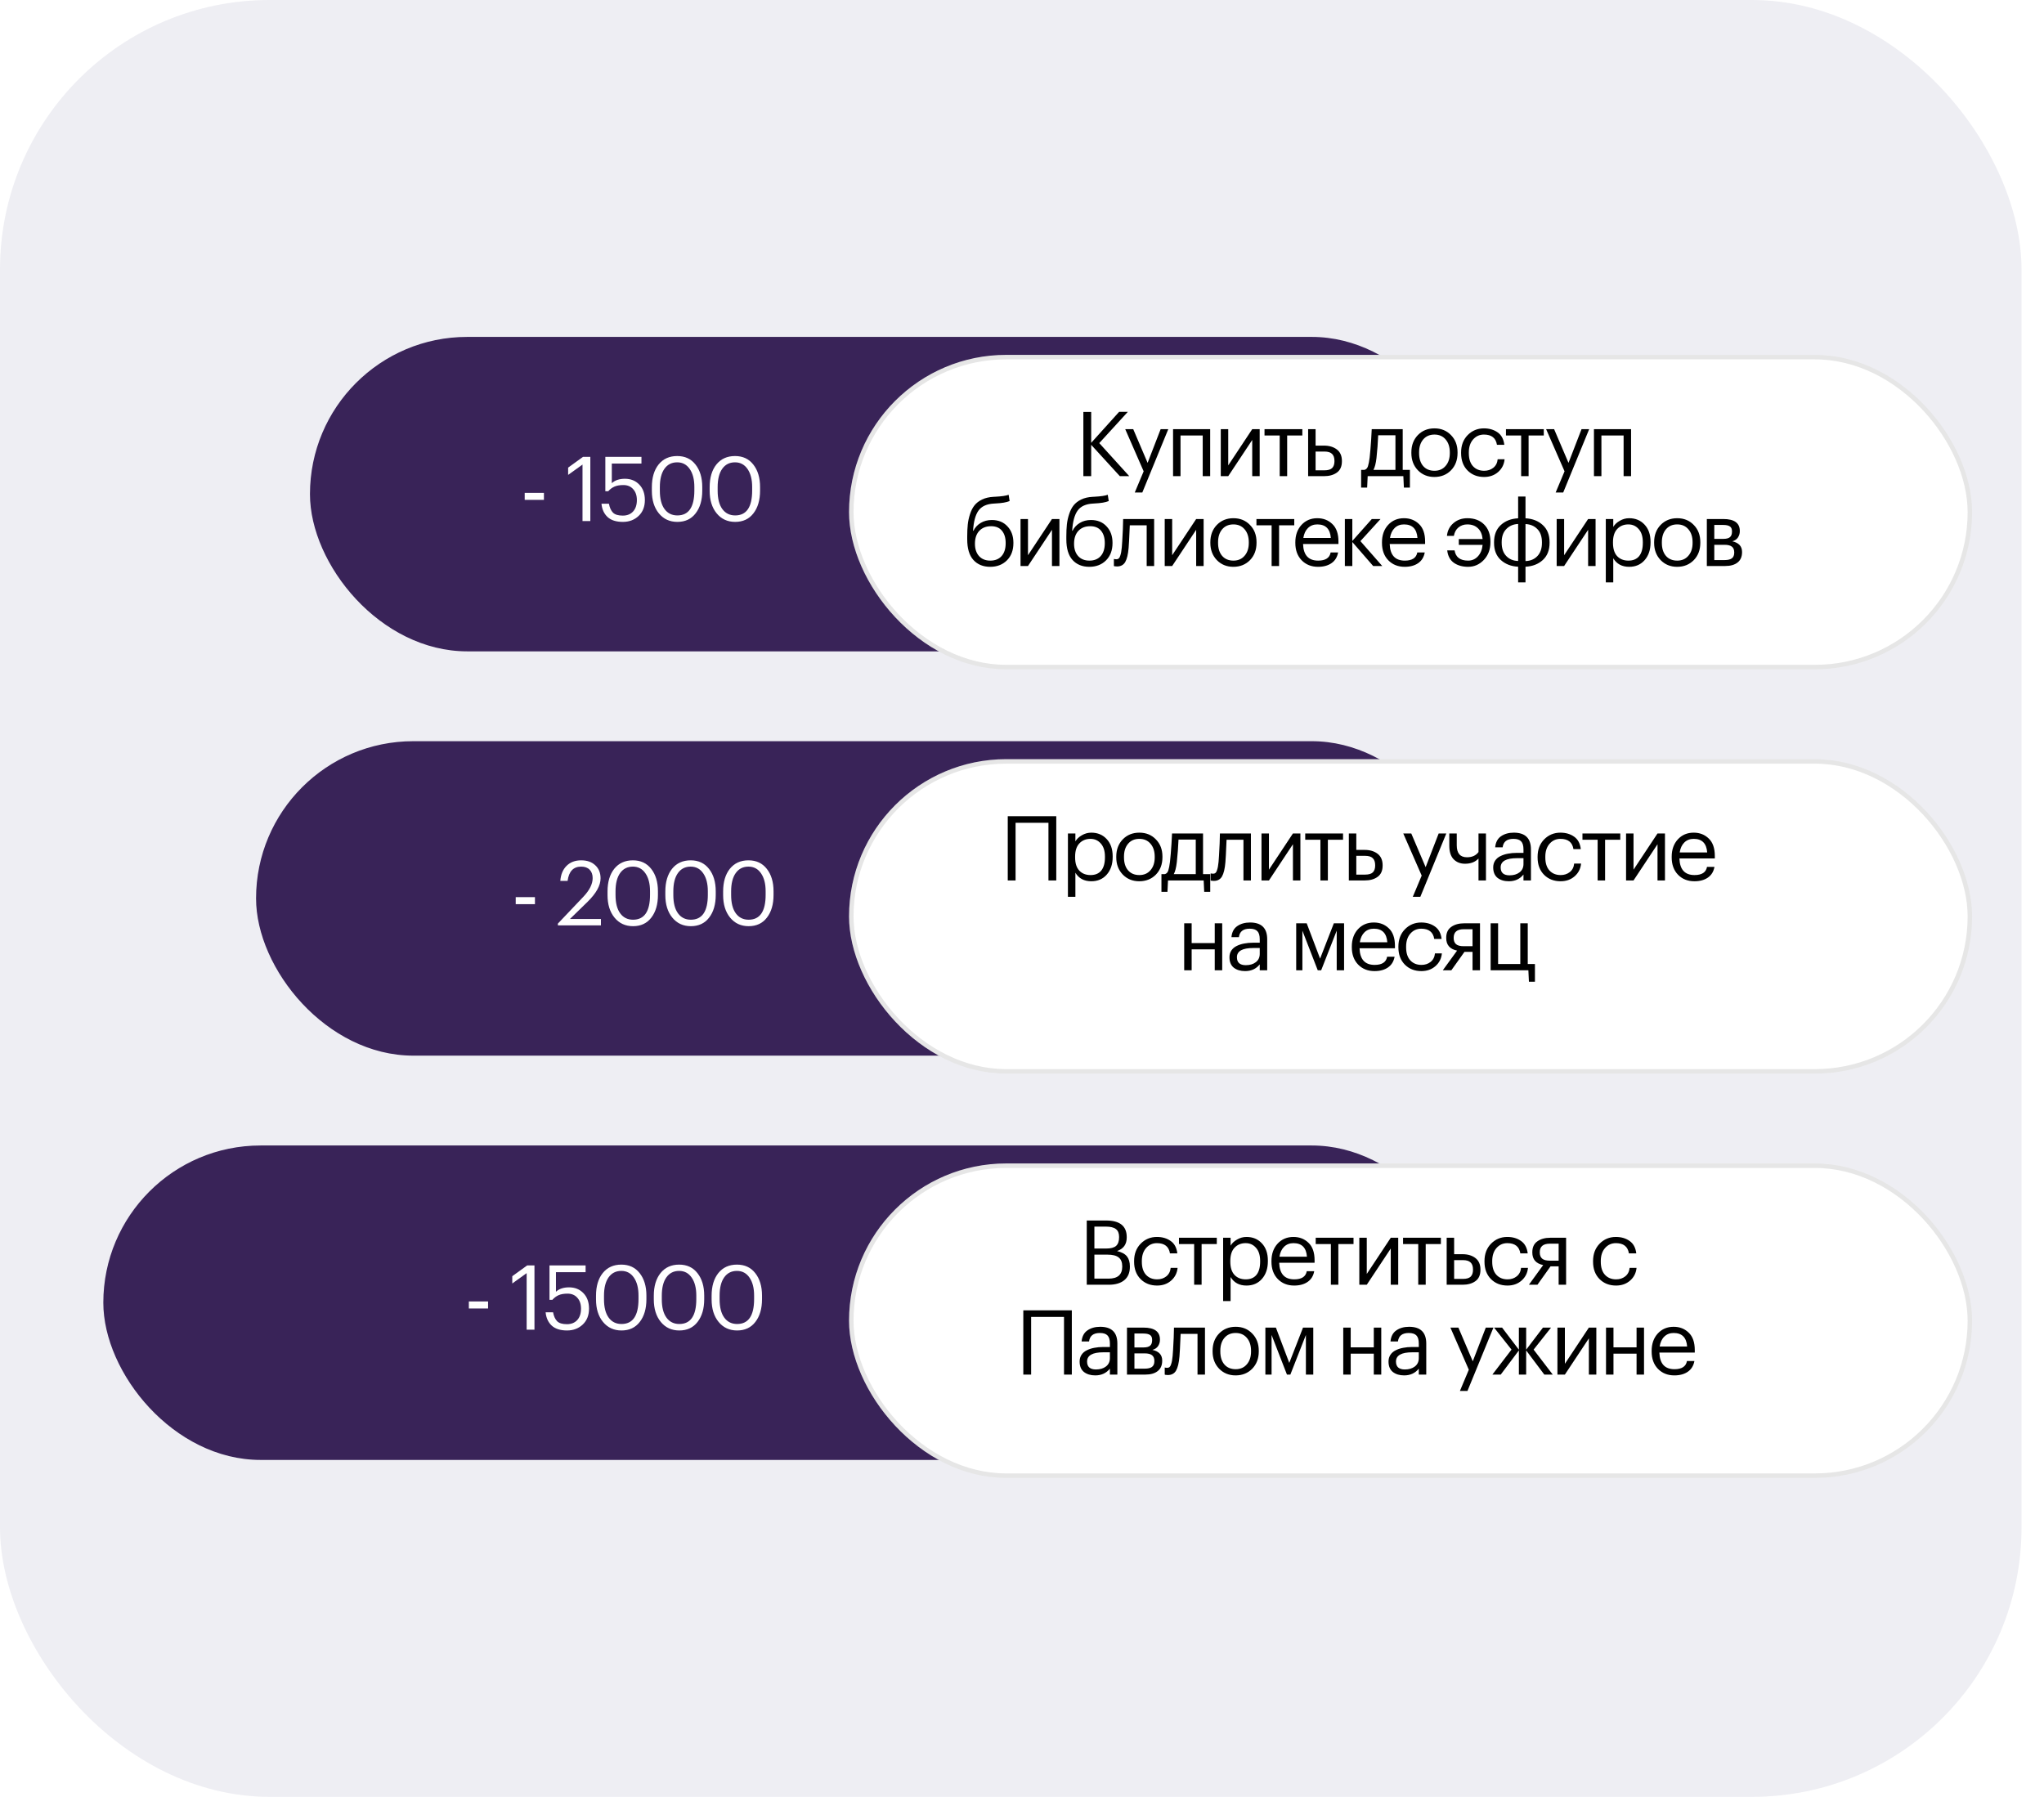 <?xml version="1.0" encoding="UTF-8"?> <svg xmlns="http://www.w3.org/2000/svg" width="455" height="400" viewBox="0 0 455 400" fill="none"> <rect width="450" height="400" rx="60" fill="#EEEEF3"></rect> <rect x="327" y="145" width="258" height="70" rx="35" transform="rotate(-180 327 145)" fill="#392358"></rect> <g filter="url(#filter0_d_295_596)"> <rect x="427" y="145" width="250" height="70" rx="35" transform="rotate(-180 427 145)" fill="white"></rect> <rect x="426.5" y="144.5" width="249" height="69" rx="34.5" transform="rotate(-180 426.5 144.5)" stroke="black" stroke-opacity="0.1"></rect> </g> <path d="M116.8 109.72H121.08V111.28H116.8V109.72ZM129.668 103.42L126.468 105.72V104.1L129.788 101.7H131.408V116H129.668V103.42ZM138.65 116.18C137.17 116.18 136.037 115.82 135.25 115.1C134.463 114.367 134.01 113.38 133.89 112.14H135.55C135.71 113.007 136.01 113.667 136.45 114.12C136.89 114.56 137.617 114.78 138.63 114.78C139.603 114.78 140.37 114.473 140.93 113.86C141.49 113.247 141.77 112.4 141.77 111.32C141.77 110.307 141.497 109.5 140.95 108.9C140.417 108.287 139.69 107.98 138.77 107.98C137.97 107.98 137.31 108.093 136.79 108.32C136.27 108.547 135.803 108.893 135.39 109.36H134.75V101.7H142.79V103.2H136.19V107.56C136.897 106.907 137.87 106.58 139.11 106.58C140.417 106.58 141.483 107.013 142.31 107.88C143.137 108.733 143.55 109.88 143.55 111.32C143.55 112.8 143.083 113.98 142.15 114.86C141.217 115.74 140.05 116.18 138.65 116.18ZM150.785 114.74C153.305 114.74 154.565 112.893 154.565 109.2V108.4C154.565 106.733 154.225 105.407 153.545 104.42C152.865 103.42 151.932 102.92 150.745 102.92C149.532 102.92 148.585 103.4 147.905 104.36C147.225 105.32 146.885 106.68 146.885 108.44V109.24C146.885 111.013 147.232 112.373 147.925 113.32C148.618 114.267 149.572 114.74 150.785 114.74ZM150.785 116.18C149.078 116.18 147.705 115.547 146.665 114.28C145.625 113.013 145.105 111.34 145.105 109.26V108.46C145.105 106.34 145.605 104.653 146.605 103.4C147.618 102.147 148.998 101.52 150.745 101.52C152.478 101.52 153.838 102.153 154.825 103.42C155.825 104.687 156.325 106.353 156.325 108.42V109.22C156.325 111.327 155.832 113.013 154.845 114.28C153.872 115.547 152.518 116.18 150.785 116.18ZM163.652 114.74C166.172 114.74 167.432 112.893 167.432 109.2V108.4C167.432 106.733 167.092 105.407 166.412 104.42C165.732 103.42 164.799 102.92 163.612 102.92C162.399 102.92 161.452 103.4 160.772 104.36C160.092 105.32 159.752 106.68 159.752 108.44V109.24C159.752 111.013 160.099 112.373 160.792 113.32C161.486 114.267 162.439 114.74 163.652 114.74ZM163.652 116.18C161.946 116.18 160.572 115.547 159.532 114.28C158.492 113.013 157.972 111.34 157.972 109.26V108.46C157.972 106.34 158.472 104.653 159.472 103.4C160.486 102.147 161.866 101.52 163.612 101.52C165.346 101.52 166.706 102.153 167.692 103.42C168.692 104.687 169.192 106.353 169.192 108.42V109.22C169.192 111.327 168.699 113.013 167.712 114.28C166.739 115.547 165.386 116.18 163.652 116.18Z" fill="white"></path> <path d="M241.16 91.7H242.9V98.58L249.12 91.68H251.06L244.7 98.64L251.38 106H249.28L242.9 99.02V106H241.16V91.7ZM254.581 104.92L250.481 95.54H252.261L255.461 103.04L258.361 95.54H260.061L254.281 109.64H252.601L254.581 104.92ZM267.727 96.94H262.787V106H261.127V95.54H269.387V106H267.727V96.94ZM271.748 106V95.54H273.408V103.6L278.748 95.54H280.408V106H278.748V97.94L273.408 106H271.748ZM289.905 96.94H286.525V106H284.865V96.94H281.485V95.54H289.905V96.94ZM291.194 95.54H292.854V99.2H294.714C295.887 99.2 296.847 99.487 297.594 100.06C298.34 100.633 298.714 101.487 298.714 102.62V102.68C298.714 103.827 298.34 104.667 297.594 105.2C296.86 105.733 295.9 106 294.714 106H291.194V95.54ZM294.814 104.7C295.614 104.7 296.187 104.533 296.534 104.2C296.88 103.853 297.054 103.347 297.054 102.68V102.62C297.054 101.9 296.874 101.373 296.514 101.04C296.167 100.693 295.6 100.52 294.814 100.52H292.854V104.7H294.814ZM306.409 101.96C306.263 103.187 306.036 104.067 305.729 104.6H310.629V96.9H306.789C306.723 98.527 306.596 100.213 306.409 101.96ZM304.329 108.54H302.989V104.6H303.729C304.103 104.507 304.363 104.24 304.509 103.8C304.656 103.347 304.783 102.7 304.889 101.86C305.009 100.78 305.123 99.42 305.229 97.78C305.283 97.047 305.323 96.3 305.349 95.54H312.249V104.6H313.849V108.54H312.509L312.389 106H304.449L304.329 108.54ZM319.314 104.8C320.354 104.8 321.181 104.44 321.794 103.72C322.421 103 322.734 102.047 322.734 100.86V100.72C322.734 99.507 322.421 98.54 321.794 97.82C321.181 97.1 320.354 96.74 319.314 96.74C318.261 96.74 317.428 97.1 316.814 97.82C316.201 98.54 315.894 99.5 315.894 100.7V100.86C315.894 102.073 316.194 103.033 316.794 103.74C317.408 104.447 318.248 104.8 319.314 104.8ZM319.294 106.18C317.814 106.18 316.588 105.68 315.614 104.68C314.654 103.667 314.174 102.393 314.174 100.86V100.7C314.174 99.14 314.654 97.86 315.614 96.86C316.588 95.86 317.821 95.36 319.314 95.36C320.808 95.36 322.034 95.86 322.994 96.86C323.968 97.847 324.454 99.12 324.454 100.68V100.84C324.454 102.413 323.968 103.7 322.994 104.7C322.021 105.687 320.788 106.18 319.294 106.18ZM330.365 106.18C328.871 106.18 327.645 105.7 326.685 104.74C325.725 103.767 325.245 102.48 325.245 100.88V100.72C325.245 99.147 325.731 97.86 326.705 96.86C327.691 95.86 328.898 95.36 330.325 95.36C331.525 95.36 332.545 95.66 333.385 96.26C334.225 96.847 334.718 97.767 334.865 99.02H333.225C332.985 97.5 332.018 96.74 330.325 96.74C329.351 96.74 328.545 97.107 327.905 97.84C327.278 98.56 326.965 99.52 326.965 100.72V100.88C326.965 102.133 327.271 103.1 327.885 103.78C328.511 104.46 329.345 104.8 330.385 104.8C331.171 104.8 331.845 104.58 332.405 104.14C332.978 103.687 333.305 103.053 333.385 102.24H334.925C334.818 103.387 334.338 104.333 333.485 105.08C332.645 105.813 331.605 106.18 330.365 106.18ZM343.651 96.94H340.271V106H338.611V96.94H335.231V95.54H343.651V96.94ZM348.273 104.92L344.173 95.54H345.953L349.153 103.04L352.053 95.54H353.753L347.973 109.64H346.293L348.273 104.92ZM361.419 96.94H356.479V106H354.819V95.54H363.079V106H361.419V96.94ZM220.426 126.18C218.853 126.18 217.606 125.673 216.686 124.66C215.766 123.647 215.306 122.107 215.306 120.04V119.4C215.306 118.413 215.346 117.54 215.426 116.78C215.506 116.007 215.673 115.233 215.926 114.46C216.179 113.673 216.513 113.02 216.926 112.5C217.339 111.98 217.899 111.547 218.606 111.2C219.326 110.853 220.173 110.653 221.146 110.6L221.546 110.58C223.013 110.5 224.006 110.353 224.526 110.14L224.746 111.54C224.066 111.833 223.006 112.013 221.566 112.08L221.266 112.1C219.653 112.18 218.499 112.707 217.806 113.68C217.126 114.64 216.726 116.133 216.606 118.16H216.686C217.046 117.427 217.579 116.847 218.286 116.42C219.006 115.98 219.839 115.76 220.786 115.76C222.239 115.76 223.399 116.233 224.266 117.18C225.146 118.113 225.586 119.327 225.586 120.82V120.9C225.586 122.513 225.099 123.8 224.126 124.76C223.166 125.707 221.933 126.18 220.426 126.18ZM217.926 123.78C218.539 124.46 219.379 124.8 220.446 124.8C221.513 124.8 222.346 124.467 222.946 123.8C223.559 123.12 223.866 122.16 223.866 120.92V120.88C223.866 119.72 223.586 118.807 223.026 118.14C222.479 117.473 221.679 117.14 220.626 117.14C219.519 117.14 218.639 117.487 217.986 118.18C217.346 118.873 217.026 119.82 217.026 121.02V121.06C217.026 122.193 217.326 123.1 217.926 123.78ZM227.172 126V115.54H228.832V123.6L234.172 115.54H235.832V126H234.172V117.94L228.832 126H227.172ZM242.489 126.18C240.915 126.18 239.669 125.673 238.749 124.66C237.829 123.647 237.369 122.107 237.369 120.04V119.4C237.369 118.413 237.409 117.54 237.489 116.78C237.569 116.007 237.735 115.233 237.989 114.46C238.242 113.673 238.575 113.02 238.989 112.5C239.402 111.98 239.962 111.547 240.669 111.2C241.389 110.853 242.235 110.653 243.209 110.6L243.609 110.58C245.075 110.5 246.069 110.353 246.589 110.14L246.809 111.54C246.129 111.833 245.069 112.013 243.629 112.08L243.329 112.1C241.715 112.18 240.562 112.707 239.869 113.68C239.189 114.64 238.789 116.133 238.669 118.16H238.749C239.109 117.427 239.642 116.847 240.349 116.42C241.069 115.98 241.902 115.76 242.849 115.76C244.302 115.76 245.462 116.233 246.329 117.18C247.209 118.113 247.649 119.327 247.649 120.82V120.9C247.649 122.513 247.162 123.8 246.189 124.76C245.229 125.707 243.995 126.18 242.489 126.18ZM239.989 123.78C240.602 124.46 241.442 124.8 242.509 124.8C243.575 124.8 244.409 124.467 245.009 123.8C245.622 123.12 245.929 122.16 245.929 120.92V120.88C245.929 119.72 245.649 118.807 245.089 118.14C244.542 117.473 243.742 117.14 242.689 117.14C241.582 117.14 240.702 117.487 240.049 118.18C239.409 118.873 239.089 119.82 239.089 121.02V121.06C239.089 122.193 239.389 123.1 239.989 123.78ZM251.235 121.96C251.115 123.4 250.861 124.453 250.475 125.12C250.088 125.773 249.481 126.1 248.655 126.1C248.481 126.1 248.301 126.087 248.115 126.06L247.955 126V124.42L248.095 124.46C248.228 124.487 248.368 124.5 248.515 124.5C248.728 124.5 248.901 124.44 249.035 124.32C249.181 124.187 249.295 123.98 249.375 123.7C249.468 123.42 249.535 123.16 249.575 122.92C249.615 122.667 249.661 122.313 249.715 121.86C249.768 121.38 249.848 120.02 249.955 117.78L250.015 115.54H256.915V126H255.255V116.94H251.495C251.375 119.82 251.288 121.493 251.235 121.96ZM259.27 126V115.54H260.93V123.6L266.27 115.54H267.93V126H266.27V117.94L260.93 126H259.27ZM274.566 124.8C275.606 124.8 276.433 124.44 277.046 123.72C277.673 123 277.986 122.047 277.986 120.86V120.72C277.986 119.507 277.673 118.54 277.046 117.82C276.433 117.1 275.606 116.74 274.566 116.74C273.513 116.74 272.68 117.1 272.066 117.82C271.453 118.54 271.146 119.5 271.146 120.7V120.86C271.146 122.073 271.446 123.033 272.046 123.74C272.66 124.447 273.5 124.8 274.566 124.8ZM274.546 126.18C273.066 126.18 271.84 125.68 270.866 124.68C269.906 123.667 269.426 122.393 269.426 120.86V120.7C269.426 119.14 269.906 117.86 270.866 116.86C271.84 115.86 273.073 115.36 274.566 115.36C276.06 115.36 277.286 115.86 278.246 116.86C279.22 117.847 279.706 119.12 279.706 120.68V120.84C279.706 122.413 279.22 123.7 278.246 124.7C277.273 125.687 276.04 126.18 274.546 126.18ZM288.106 116.94H284.726V126H283.066V116.94H279.686V115.54H288.106V116.94ZM293.404 126.18C291.911 126.18 290.691 125.693 289.744 124.72C288.811 123.747 288.344 122.467 288.344 120.88V120.72C288.344 119.147 288.798 117.86 289.704 116.86C290.624 115.86 291.804 115.36 293.244 115.36C294.578 115.36 295.691 115.793 296.584 116.66C297.491 117.513 297.944 118.813 297.944 120.56V121.1H290.064C290.144 123.567 291.264 124.8 293.424 124.8C295.064 124.8 295.991 124.193 296.204 122.98H297.864C297.678 124.02 297.191 124.813 296.404 125.36C295.618 125.907 294.618 126.18 293.404 126.18ZM296.244 119.76C296.098 117.747 295.098 116.74 293.244 116.74C292.404 116.74 291.711 117.007 291.164 117.54C290.618 118.073 290.271 118.813 290.124 119.76H296.244ZM301.031 120.66V126H299.371V115.54H301.031V120.42L305.371 115.54H307.311L302.831 120.46L307.691 126H305.671L301.031 120.66ZM312.693 126.18C311.2 126.18 309.98 125.693 309.033 124.72C308.1 123.747 307.633 122.467 307.633 120.88V120.72C307.633 119.147 308.087 117.86 308.993 116.86C309.913 115.86 311.093 115.36 312.533 115.36C313.867 115.36 314.98 115.793 315.873 116.66C316.78 117.513 317.233 118.813 317.233 120.56V121.1H309.353C309.433 123.567 310.553 124.8 312.713 124.8C314.353 124.8 315.28 124.193 315.493 122.98H317.153C316.967 124.02 316.48 124.813 315.693 125.36C314.907 125.907 313.907 126.18 312.693 126.18ZM315.533 119.76C315.387 117.747 314.387 116.74 312.533 116.74C311.693 116.74 311 117.007 310.453 117.54C309.907 118.073 309.56 118.813 309.413 119.76H315.533ZM326.813 126.18C325.56 126.18 324.507 125.887 323.653 125.3C322.8 124.7 322.3 123.773 322.153 122.52H323.793C324.033 124.04 325.04 124.8 326.813 124.8C327.667 124.8 328.387 124.487 328.973 123.86C329.573 123.22 329.927 122.367 330.033 121.3H324.733V120H330.033C329.927 118.933 329.573 118.127 328.973 117.58C328.387 117.02 327.607 116.74 326.633 116.74C325.86 116.74 325.2 116.967 324.653 117.42C324.12 117.86 323.78 118.487 323.633 119.3H322.093C322.2 118.153 322.673 117.213 323.513 116.48C324.367 115.733 325.413 115.36 326.653 115.36C328.2 115.36 329.44 115.827 330.373 116.76C331.307 117.693 331.773 118.96 331.773 120.56V120.72C331.773 122.293 331.287 123.6 330.313 124.64C329.34 125.667 328.173 126.18 326.813 126.18ZM339.58 115.38C341.14 115.46 342.42 115.96 343.42 116.88C344.433 117.8 344.94 119.067 344.94 120.68V120.84C344.94 122.467 344.44 123.74 343.44 124.66C342.44 125.58 341.153 126.08 339.58 126.16V129.64H337.94V126.16C336.38 126.08 335.093 125.58 334.08 124.66C333.08 123.74 332.58 122.473 332.58 120.86V120.7C332.58 119.073 333.08 117.8 334.08 116.88C335.08 115.96 336.366 115.46 337.94 115.38V110.54H339.58V115.38ZM337.94 116.64C336.86 116.693 335.98 117.073 335.3 117.78C334.62 118.473 334.28 119.44 334.28 120.68V120.82C334.28 122.087 334.62 123.073 335.3 123.78C335.98 124.487 336.86 124.853 337.94 124.88V116.64ZM339.58 124.9C340.66 124.873 341.54 124.507 342.22 123.8C342.9 123.08 343.24 122.1 343.24 120.86V120.72C343.24 119.44 342.9 118.46 342.22 117.78C341.553 117.087 340.673 116.713 339.58 116.66V124.9ZM346.52 126V115.54H348.18V123.6L353.52 115.54H355.18V126H353.52V117.94L348.18 126H346.52ZM357.456 115.54H359.116V117.3C359.423 116.767 359.903 116.313 360.556 115.94C361.21 115.553 361.91 115.36 362.656 115.36C364.056 115.36 365.196 115.833 366.076 116.78C366.97 117.727 367.416 119.007 367.416 120.62V120.78C367.416 122.393 366.976 123.7 366.096 124.7C365.23 125.687 364.083 126.18 362.656 126.18C361.056 126.18 359.876 125.547 359.116 124.28V129.64H357.456V115.54ZM362.496 124.8C363.536 124.8 364.33 124.467 364.876 123.8C365.423 123.12 365.696 122.14 365.696 120.86V120.7C365.696 119.433 365.39 118.46 364.776 117.78C364.176 117.087 363.41 116.74 362.476 116.74C361.463 116.74 360.636 117.08 359.996 117.76C359.37 118.427 359.056 119.407 359.056 120.7V120.86C359.056 122.153 359.363 123.133 359.976 123.8C360.603 124.467 361.443 124.8 362.496 124.8ZM373.355 124.8C374.395 124.8 375.222 124.44 375.835 123.72C376.462 123 376.775 122.047 376.775 120.86V120.72C376.775 119.507 376.462 118.54 375.835 117.82C375.222 117.1 374.395 116.74 373.355 116.74C372.302 116.74 371.469 117.1 370.855 117.82C370.242 118.54 369.935 119.5 369.935 120.7V120.86C369.935 122.073 370.235 123.033 370.835 123.74C371.449 124.447 372.289 124.8 373.355 124.8ZM373.335 126.18C371.855 126.18 370.629 125.68 369.655 124.68C368.695 123.667 368.215 122.393 368.215 120.86V120.7C368.215 119.14 368.695 117.86 369.655 116.86C370.629 115.86 371.862 115.36 373.355 115.36C374.849 115.36 376.075 115.86 377.035 116.86C378.009 117.847 378.495 119.12 378.495 120.68V120.84C378.495 122.413 378.009 123.7 377.035 124.7C376.062 125.687 374.829 126.18 373.335 126.18ZM379.946 115.54H383.606C386.059 115.54 387.286 116.427 387.286 118.2V118.26C387.286 118.767 387.146 119.233 386.866 119.66C386.586 120.073 386.166 120.353 385.606 120.5C387.059 120.82 387.786 121.607 387.786 122.86V122.92C387.786 123.933 387.452 124.7 386.786 125.22C386.132 125.74 385.219 126 384.046 126H379.946V115.54ZM381.606 116.86V119.96H383.606C384.299 119.96 384.792 119.833 385.086 119.58C385.392 119.327 385.546 118.913 385.546 118.34V118.28C385.546 117.747 385.386 117.38 385.066 117.18C384.759 116.967 384.266 116.86 383.586 116.86H381.606ZM381.606 121.28V124.68H383.886C384.619 124.68 385.159 124.553 385.506 124.3C385.866 124.033 386.046 123.607 386.046 123.02V122.96C386.046 122.373 385.866 121.947 385.506 121.68C385.159 121.413 384.619 121.28 383.886 121.28H381.606Z" fill="black"></path> <rect x="327" y="235" width="270" height="70" rx="35" transform="rotate(-180 327 235)" fill="#392358"></rect> <g filter="url(#filter1_d_295_596)"> <rect x="427" y="235" width="250" height="70" rx="35" transform="rotate(-180 427 235)" fill="white"></rect> <rect x="426.5" y="234.5" width="249" height="69" rx="34.5" transform="rotate(-180 426.5 234.5)" stroke="black" stroke-opacity="0.1"></rect> </g> <path d="M114.8 199.72H119.08V201.28H114.8V199.72ZM124.188 205.6L129.868 199.62C131.241 198.167 131.928 196.787 131.928 195.48C131.928 194.68 131.701 194.053 131.248 193.6C130.808 193.147 130.181 192.92 129.368 192.92C127.634 192.92 126.628 193.98 126.348 196.1H124.728C124.834 194.687 125.294 193.573 126.108 192.76C126.934 191.933 128.021 191.52 129.368 191.52C130.688 191.52 131.734 191.887 132.508 192.62C133.294 193.34 133.688 194.313 133.688 195.54C133.688 197.113 132.728 198.847 130.808 200.74L126.868 204.58H133.768V206H124.188V205.6ZM140.918 204.74C143.438 204.74 144.698 202.893 144.698 199.2V198.4C144.698 196.733 144.358 195.407 143.678 194.42C142.998 193.42 142.065 192.92 140.878 192.92C139.665 192.92 138.718 193.4 138.038 194.36C137.358 195.32 137.018 196.68 137.018 198.44V199.24C137.018 201.013 137.365 202.373 138.058 203.32C138.751 204.267 139.705 204.74 140.918 204.74ZM140.918 206.18C139.211 206.18 137.838 205.547 136.798 204.28C135.758 203.013 135.238 201.34 135.238 199.26V198.46C135.238 196.34 135.738 194.653 136.738 193.4C137.751 192.147 139.131 191.52 140.878 191.52C142.611 191.52 143.971 192.153 144.958 193.42C145.958 194.687 146.458 196.353 146.458 198.42V199.22C146.458 201.327 145.965 203.013 144.978 204.28C144.005 205.547 142.651 206.18 140.918 206.18ZM153.785 204.74C156.305 204.74 157.565 202.893 157.565 199.2V198.4C157.565 196.733 157.225 195.407 156.545 194.42C155.865 193.42 154.932 192.92 153.745 192.92C152.532 192.92 151.585 193.4 150.905 194.36C150.225 195.32 149.885 196.68 149.885 198.44V199.24C149.885 201.013 150.232 202.373 150.925 203.32C151.618 204.267 152.572 204.74 153.785 204.74ZM153.785 206.18C152.078 206.18 150.705 205.547 149.665 204.28C148.625 203.013 148.105 201.34 148.105 199.26V198.46C148.105 196.34 148.605 194.653 149.605 193.4C150.618 192.147 151.998 191.52 153.745 191.52C155.478 191.52 156.838 192.153 157.825 193.42C158.825 194.687 159.325 196.353 159.325 198.42V199.22C159.325 201.327 158.832 203.013 157.845 204.28C156.872 205.547 155.518 206.18 153.785 206.18ZM166.652 204.74C169.172 204.74 170.432 202.893 170.432 199.2V198.4C170.432 196.733 170.092 195.407 169.412 194.42C168.732 193.42 167.799 192.92 166.612 192.92C165.399 192.92 164.452 193.4 163.772 194.36C163.092 195.32 162.752 196.68 162.752 198.44V199.24C162.752 201.013 163.099 202.373 163.792 203.32C164.486 204.267 165.439 204.74 166.652 204.74ZM166.652 206.18C164.946 206.18 163.572 205.547 162.532 204.28C161.492 203.013 160.972 201.34 160.972 199.26V198.46C160.972 196.34 161.472 194.653 162.472 193.4C163.486 192.147 164.866 191.52 166.612 191.52C168.346 191.52 169.706 192.153 170.692 193.42C171.692 194.687 172.192 196.353 172.192 198.42V199.22C172.192 201.327 171.699 203.013 170.712 204.28C169.739 205.547 168.386 206.18 166.652 206.18Z" fill="white"></path> <path d="M233.389 183.16H226.069V196H224.329V181.7H235.129V196H233.389V183.16ZM237.724 185.54H239.384V187.3C239.69 186.767 240.17 186.313 240.824 185.94C241.477 185.553 242.177 185.36 242.924 185.36C244.324 185.36 245.464 185.833 246.344 186.78C247.237 187.727 247.684 189.007 247.684 190.62V190.78C247.684 192.393 247.244 193.7 246.364 194.7C245.497 195.687 244.35 196.18 242.924 196.18C241.324 196.18 240.144 195.547 239.384 194.28V199.64H237.724V185.54ZM242.764 194.8C243.804 194.8 244.597 194.467 245.144 193.8C245.69 193.12 245.964 192.14 245.964 190.86V190.7C245.964 189.433 245.657 188.46 245.044 187.78C244.444 187.087 243.677 186.74 242.744 186.74C241.73 186.74 240.904 187.08 240.264 187.76C239.637 188.427 239.324 189.407 239.324 190.7V190.86C239.324 192.153 239.63 193.133 240.244 193.8C240.87 194.467 241.71 194.8 242.764 194.8ZM253.623 194.8C254.663 194.8 255.49 194.44 256.103 193.72C256.73 193 257.043 192.047 257.043 190.86V190.72C257.043 189.507 256.73 188.54 256.103 187.82C255.49 187.1 254.663 186.74 253.623 186.74C252.57 186.74 251.736 187.1 251.123 187.82C250.51 188.54 250.203 189.5 250.203 190.7V190.86C250.203 192.073 250.503 193.033 251.103 193.74C251.716 194.447 252.556 194.8 253.623 194.8ZM253.603 196.18C252.123 196.18 250.896 195.68 249.923 194.68C248.963 193.667 248.483 192.393 248.483 190.86V190.7C248.483 189.14 248.963 187.86 249.923 186.86C250.896 185.86 252.13 185.36 253.623 185.36C255.116 185.36 256.343 185.86 257.303 186.86C258.276 187.847 258.763 189.12 258.763 190.68V190.84C258.763 192.413 258.276 193.7 257.303 194.7C256.33 195.687 255.096 196.18 253.603 196.18ZM261.96 191.96C261.814 193.187 261.587 194.067 261.28 194.6H266.18V186.9H262.34C262.274 188.527 262.147 190.213 261.96 191.96ZM259.88 198.54H258.54V194.6H259.28C259.654 194.507 259.914 194.24 260.06 193.8C260.207 193.347 260.334 192.7 260.44 191.86C260.56 190.78 260.674 189.42 260.78 187.78C260.834 187.047 260.874 186.3 260.9 185.54H267.8V194.6H269.4V198.54H268.06L267.94 196H260L259.88 198.54ZM272.776 191.96C272.656 193.4 272.402 194.453 272.016 195.12C271.629 195.773 271.022 196.1 270.196 196.1C270.022 196.1 269.842 196.087 269.656 196.06L269.496 196V194.42L269.636 194.46C269.769 194.487 269.909 194.5 270.056 194.5C270.269 194.5 270.442 194.44 270.576 194.32C270.722 194.187 270.836 193.98 270.916 193.7C271.009 193.42 271.076 193.16 271.116 192.92C271.156 192.667 271.202 192.313 271.256 191.86C271.309 191.38 271.389 190.02 271.496 187.78L271.556 185.54H278.456V196H276.796V186.94H273.036C272.916 189.82 272.829 191.493 272.776 191.96ZM280.811 196V185.54H282.471V193.6L287.811 185.54H289.471V196H287.811V187.94L282.471 196H280.811ZM298.967 186.94H295.587V196H293.927V186.94H290.547V185.54H298.967V186.94ZM300.256 185.54H301.916V189.2H303.776C304.95 189.2 305.91 189.487 306.656 190.06C307.403 190.633 307.776 191.487 307.776 192.62V192.68C307.776 193.827 307.403 194.667 306.656 195.2C305.923 195.733 304.963 196 303.776 196H300.256V185.54ZM303.876 194.7C304.676 194.7 305.25 194.533 305.596 194.2C305.943 193.853 306.116 193.347 306.116 192.68V192.62C306.116 191.9 305.936 191.373 305.576 191.04C305.23 190.693 304.663 190.52 303.876 190.52H301.916V194.7H303.876ZM316.472 194.92L312.372 185.54H314.152L317.352 193.04L320.252 185.54H321.952L316.172 199.64H314.492L316.472 194.92ZM329.118 196V191.12C328.398 191.893 327.398 192.28 326.118 192.28C325.091 192.28 324.251 191.953 323.598 191.3C322.945 190.633 322.618 189.62 322.618 188.26V185.54H324.278V188.18C324.278 189.953 325.038 190.84 326.558 190.84C327.691 190.84 328.545 190.453 329.118 189.68V185.54H330.778V196H329.118ZM335.871 196.18C334.845 196.18 334.005 195.927 333.351 195.42C332.711 194.9 332.391 194.127 332.391 193.1C332.391 192.527 332.531 192.027 332.811 191.6C333.105 191.16 333.505 190.82 334.011 190.58C334.518 190.327 335.071 190.147 335.671 190.04C336.271 189.92 336.925 189.86 337.631 189.86H339.131V189.1C339.131 188.26 338.958 187.66 338.611 187.3C338.265 186.927 337.691 186.74 336.891 186.74C335.451 186.74 334.651 187.367 334.491 188.62H332.831C332.938 187.5 333.371 186.68 334.131 186.16C334.905 185.627 335.851 185.36 336.971 185.36C339.518 185.36 340.791 186.607 340.791 189.1V196H339.131V194.68C338.331 195.68 337.245 196.18 335.871 196.18ZM336.031 194.86C336.938 194.86 337.678 194.64 338.251 194.2C338.838 193.747 339.131 193.127 339.131 192.34V191.04H337.691C335.265 191.04 334.051 191.727 334.051 193.1C334.051 194.273 334.711 194.86 336.031 194.86ZM347.392 196.18C345.899 196.18 344.672 195.7 343.712 194.74C342.752 193.767 342.272 192.48 342.272 190.88V190.72C342.272 189.147 342.759 187.86 343.732 186.86C344.719 185.86 345.925 185.36 347.352 185.36C348.552 185.36 349.572 185.66 350.412 186.26C351.252 186.847 351.745 187.767 351.892 189.02H350.252C350.012 187.5 349.045 186.74 347.352 186.74C346.379 186.74 345.572 187.107 344.932 187.84C344.305 188.56 343.992 189.52 343.992 190.72V190.88C343.992 192.133 344.299 193.1 344.912 193.78C345.539 194.46 346.372 194.8 347.412 194.8C348.199 194.8 348.872 194.58 349.432 194.14C350.005 193.687 350.332 193.053 350.412 192.24H351.952C351.845 193.387 351.365 194.333 350.512 195.08C349.672 195.813 348.632 196.18 347.392 196.18ZM360.678 186.94H357.298V196H355.638V186.94H352.258V185.54H360.678V186.94ZM361.967 196V185.54H363.627V193.6L368.967 185.54H370.627V196H368.967V187.94L363.627 196H361.967ZM377.184 196.18C375.69 196.18 374.47 195.693 373.524 194.72C372.59 193.747 372.124 192.467 372.124 190.88V190.72C372.124 189.147 372.577 187.86 373.484 186.86C374.404 185.86 375.584 185.36 377.024 185.36C378.357 185.36 379.47 185.793 380.364 186.66C381.27 187.513 381.724 188.813 381.724 190.56V191.1H373.844C373.924 193.567 375.044 194.8 377.204 194.8C378.844 194.8 379.77 194.193 379.984 192.98H381.644C381.457 194.02 380.97 194.813 380.184 195.36C379.397 195.907 378.397 196.18 377.184 196.18ZM380.024 189.76C379.877 187.747 378.877 186.74 377.024 186.74C376.184 186.74 375.49 187.007 374.944 187.54C374.397 188.073 374.05 188.813 373.904 189.76H380.024ZM270.406 211.34H265.266V216H263.606V205.54H265.266V209.94H270.406V205.54H272.066V216H270.406V211.34ZM277.162 216.18C276.136 216.18 275.296 215.927 274.642 215.42C274.002 214.9 273.682 214.127 273.682 213.1C273.682 212.527 273.822 212.027 274.102 211.6C274.396 211.16 274.796 210.82 275.302 210.58C275.809 210.327 276.362 210.147 276.962 210.04C277.562 209.92 278.216 209.86 278.922 209.86H280.422V209.1C280.422 208.26 280.249 207.66 279.902 207.3C279.556 206.927 278.982 206.74 278.182 206.74C276.742 206.74 275.942 207.367 275.782 208.62H274.122C274.229 207.5 274.662 206.68 275.422 206.16C276.196 205.627 277.142 205.36 278.262 205.36C280.809 205.36 282.082 206.607 282.082 209.1V216H280.422V214.68C279.622 215.68 278.536 216.18 277.162 216.18ZM277.322 214.86C278.229 214.86 278.969 214.64 279.542 214.2C280.129 213.747 280.422 213.127 280.422 212.34V211.04H278.982C276.556 211.04 275.342 211.727 275.342 213.1C275.342 214.273 276.002 214.86 277.322 214.86ZM289.916 207.18V216H288.536V205.54H290.876L293.856 213.4L296.916 205.54H299.196V216H297.556V207.18L294.096 216H293.336L289.916 207.18ZM305.978 216.18C304.485 216.18 303.265 215.693 302.318 214.72C301.385 213.747 300.918 212.467 300.918 210.88V210.72C300.918 209.147 301.372 207.86 302.278 206.86C303.198 205.86 304.378 205.36 305.818 205.36C307.152 205.36 308.265 205.793 309.158 206.66C310.065 207.513 310.518 208.813 310.518 210.56V211.1H302.638C302.718 213.567 303.838 214.8 305.998 214.8C307.638 214.8 308.565 214.193 308.778 212.98H310.438C310.252 214.02 309.765 214.813 308.978 215.36C308.192 215.907 307.192 216.18 305.978 216.18ZM308.818 209.76C308.672 207.747 307.672 206.74 305.818 206.74C304.978 206.74 304.285 207.007 303.738 207.54C303.192 208.073 302.845 208.813 302.698 209.76H308.818ZM316.406 216.18C314.912 216.18 313.686 215.7 312.726 214.74C311.766 213.767 311.286 212.48 311.286 210.88V210.72C311.286 209.147 311.772 207.86 312.746 206.86C313.732 205.86 314.939 205.36 316.366 205.36C317.566 205.36 318.586 205.66 319.426 206.26C320.266 206.847 320.759 207.767 320.906 209.02H319.266C319.026 207.5 318.059 206.74 316.366 206.74C315.392 206.74 314.586 207.107 313.946 207.84C313.319 208.56 313.006 209.52 313.006 210.72V210.88C313.006 212.133 313.312 213.1 313.926 213.78C314.552 214.46 315.386 214.8 316.426 214.8C317.212 214.8 317.886 214.58 318.446 214.14C319.019 213.687 319.346 213.053 319.426 212.24H320.966C320.859 213.387 320.379 214.333 319.526 215.08C318.686 215.813 317.646 216.18 316.406 216.18ZM325.832 206.86C324.339 206.86 323.592 207.493 323.592 208.76V208.82C323.592 209.42 323.765 209.873 324.112 210.18C324.459 210.487 325.032 210.64 325.832 210.64H327.792V206.86H325.832ZM323.072 216H321.172L324.352 211.62C322.739 211.287 321.932 210.353 321.932 208.82V208.76C321.932 207.667 322.305 206.86 323.052 206.34C323.799 205.807 324.759 205.54 325.932 205.54H329.452V216H327.792V211.9H325.992L323.072 216ZM340.341 218.54L340.221 216H331.821V205.54H333.481V214.6H338.421V205.54H340.081V214.6H341.681V218.54H340.341Z" fill="black"></path> <rect x="327" y="325" width="304" height="70" rx="35" transform="rotate(-180 327 325)" fill="#392358"></rect> <g filter="url(#filter2_d_295_596)"> <rect x="427" y="325" width="250" height="70" rx="35" transform="rotate(-180 427 325)" fill="white"></rect> <rect x="426.5" y="324.5" width="249" height="69" rx="34.5" transform="rotate(-180 426.5 324.5)" stroke="black" stroke-opacity="0.1"></rect> </g> <path d="M104.367 289.72H108.647V291.28H104.367V289.72ZM117.234 283.42L114.034 285.72V284.1L117.354 281.7H118.974V296H117.234V283.42ZM126.217 296.18C124.737 296.18 123.603 295.82 122.817 295.1C122.03 294.367 121.577 293.38 121.457 292.14H123.117C123.277 293.007 123.577 293.667 124.017 294.12C124.457 294.56 125.183 294.78 126.197 294.78C127.17 294.78 127.937 294.473 128.497 293.86C129.057 293.247 129.337 292.4 129.337 291.32C129.337 290.307 129.063 289.5 128.517 288.9C127.983 288.287 127.257 287.98 126.337 287.98C125.537 287.98 124.877 288.093 124.357 288.32C123.837 288.547 123.37 288.893 122.957 289.36H122.317V281.7H130.357V283.2H123.757V287.56C124.463 286.907 125.437 286.58 126.677 286.58C127.983 286.58 129.05 287.013 129.877 287.88C130.703 288.733 131.117 289.88 131.117 291.32C131.117 292.8 130.65 293.98 129.717 294.86C128.783 295.74 127.617 296.18 126.217 296.18ZM138.352 294.74C140.872 294.74 142.132 292.893 142.132 289.2V288.4C142.132 286.733 141.792 285.407 141.112 284.42C140.432 283.42 139.498 282.92 138.312 282.92C137.098 282.92 136.152 283.4 135.472 284.36C134.792 285.32 134.452 286.68 134.452 288.44V289.24C134.452 291.013 134.798 292.373 135.492 293.32C136.185 294.267 137.138 294.74 138.352 294.74ZM138.352 296.18C136.645 296.18 135.272 295.547 134.232 294.28C133.192 293.013 132.672 291.34 132.672 289.26V288.46C132.672 286.34 133.172 284.653 134.172 283.4C135.185 282.147 136.565 281.52 138.312 281.52C140.045 281.52 141.405 282.153 142.392 283.42C143.392 284.687 143.892 286.353 143.892 288.42V289.22C143.892 291.327 143.398 293.013 142.412 294.28C141.438 295.547 140.085 296.18 138.352 296.18ZM151.219 294.74C153.739 294.74 154.999 292.893 154.999 289.2V288.4C154.999 286.733 154.659 285.407 153.979 284.42C153.299 283.42 152.365 282.92 151.179 282.92C149.965 282.92 149.019 283.4 148.339 284.36C147.659 285.32 147.319 286.68 147.319 288.44V289.24C147.319 291.013 147.665 292.373 148.359 293.32C149.052 294.267 150.005 294.74 151.219 294.74ZM151.219 296.18C149.512 296.18 148.139 295.547 147.099 294.28C146.059 293.013 145.539 291.34 145.539 289.26V288.46C145.539 286.34 146.039 284.653 147.039 283.4C148.052 282.147 149.432 281.52 151.179 281.52C152.912 281.52 154.272 282.153 155.259 283.42C156.259 284.687 156.759 286.353 156.759 288.42V289.22C156.759 291.327 156.265 293.013 155.279 294.28C154.305 295.547 152.952 296.18 151.219 296.18ZM164.086 294.74C166.606 294.74 167.866 292.893 167.866 289.2V288.4C167.866 286.733 167.526 285.407 166.846 284.42C166.166 283.42 165.233 282.92 164.046 282.92C162.833 282.92 161.886 283.4 161.206 284.36C160.526 285.32 160.186 286.68 160.186 288.44V289.24C160.186 291.013 160.533 292.373 161.226 293.32C161.919 294.267 162.873 294.74 164.086 294.74ZM164.086 296.18C162.379 296.18 161.006 295.547 159.966 294.28C158.926 293.013 158.406 291.34 158.406 289.26V288.46C158.406 286.34 158.906 284.653 159.906 283.4C160.919 282.147 162.299 281.52 164.046 281.52C165.779 281.52 167.139 282.153 168.126 283.42C169.126 284.687 169.626 286.353 169.626 288.42V289.22C169.626 291.327 169.133 293.013 168.146 294.28C167.173 295.547 165.819 296.18 164.086 296.18Z" fill="white"></path> <path d="M241.914 271.7H246.214C249.281 271.7 250.814 272.933 250.814 275.4V275.48C250.814 277 250.094 278.007 248.654 278.5C249.681 278.74 250.414 279.133 250.854 279.68C251.294 280.227 251.514 280.973 251.514 281.92V282C251.514 283.32 251.094 284.32 250.254 285C249.427 285.667 248.281 286 246.814 286H241.914V271.7ZM246.774 284.64C248.801 284.64 249.814 283.753 249.814 281.98V281.9C249.814 281.007 249.554 280.353 249.034 279.94C248.514 279.513 247.681 279.3 246.534 279.3H243.614V284.64H246.774ZM246.214 277.94C247.254 277.94 247.994 277.747 248.434 277.36C248.887 276.96 249.114 276.313 249.114 275.42V275.34C249.114 274.54 248.874 273.96 248.394 273.6C247.927 273.24 247.187 273.06 246.174 273.06H243.614V277.94H246.214ZM257.576 286.18C256.082 286.18 254.856 285.7 253.896 284.74C252.936 283.767 252.456 282.48 252.456 280.88V280.72C252.456 279.147 252.942 277.86 253.916 276.86C254.902 275.86 256.109 275.36 257.536 275.36C258.736 275.36 259.756 275.66 260.596 276.26C261.436 276.847 261.929 277.767 262.076 279.02H260.436C260.196 277.5 259.229 276.74 257.536 276.74C256.562 276.74 255.756 277.107 255.116 277.84C254.489 278.56 254.176 279.52 254.176 280.72V280.88C254.176 282.133 254.482 283.1 255.096 283.78C255.722 284.46 256.556 284.8 257.596 284.8C258.382 284.8 259.056 284.58 259.616 284.14C260.189 283.687 260.516 283.053 260.596 282.24H262.136C262.029 283.387 261.549 284.333 260.696 285.08C259.856 285.813 258.816 286.18 257.576 286.18ZM270.862 276.94H267.482V286H265.822V276.94H262.442V275.54H270.862V276.94ZM272.271 275.54H273.931V277.3C274.237 276.767 274.717 276.313 275.371 275.94C276.024 275.553 276.724 275.36 277.471 275.36C278.871 275.36 280.011 275.833 280.891 276.78C281.784 277.727 282.231 279.007 282.231 280.62V280.78C282.231 282.393 281.791 283.7 280.911 284.7C280.044 285.687 278.897 286.18 277.471 286.18C275.871 286.18 274.691 285.547 273.931 284.28V289.64H272.271V275.54ZM277.311 284.8C278.351 284.8 279.144 284.467 279.691 283.8C280.237 283.12 280.511 282.14 280.511 280.86V280.7C280.511 279.433 280.204 278.46 279.591 277.78C278.991 277.087 278.224 276.74 277.291 276.74C276.277 276.74 275.451 277.08 274.811 277.76C274.184 278.427 273.871 279.407 273.871 280.7V280.86C273.871 282.153 274.177 283.133 274.791 283.8C275.417 284.467 276.257 284.8 277.311 284.8ZM288.09 286.18C286.596 286.18 285.376 285.693 284.43 284.72C283.496 283.747 283.03 282.467 283.03 280.88V280.72C283.03 279.147 283.483 277.86 284.39 276.86C285.31 275.86 286.49 275.36 287.93 275.36C289.263 275.36 290.376 275.793 291.27 276.66C292.176 277.513 292.63 278.813 292.63 280.56V281.1H284.75C284.83 283.567 285.95 284.8 288.11 284.8C289.75 284.8 290.676 284.193 290.89 282.98H292.55C292.363 284.02 291.876 284.813 291.09 285.36C290.303 285.907 289.303 286.18 288.09 286.18ZM290.93 279.76C290.783 277.747 289.783 276.74 287.93 276.74C287.09 276.74 286.396 277.007 285.85 277.54C285.303 278.073 284.956 278.813 284.81 279.76H290.93ZM301.299 276.94H297.919V286H296.259V276.94H292.879V275.54H301.299V276.94ZM302.588 286V275.54H304.248V283.6L309.588 275.54H311.248V286H309.588V277.94L304.248 286H302.588ZM320.745 276.94H317.365V286H315.705V276.94H312.325V275.54H320.745V276.94ZM322.034 275.54H323.694V279.2H325.554C326.727 279.2 327.687 279.487 328.434 280.06C329.18 280.633 329.554 281.487 329.554 282.62V282.68C329.554 283.827 329.18 284.667 328.434 285.2C327.7 285.733 326.74 286 325.554 286H322.034V275.54ZM325.654 284.7C326.454 284.7 327.027 284.533 327.374 284.2C327.72 283.853 327.894 283.347 327.894 282.68V282.62C327.894 281.9 327.714 281.373 327.354 281.04C327.007 280.693 326.44 280.52 325.654 280.52H323.694V284.7H325.654ZM335.572 286.18C334.078 286.18 332.852 285.7 331.892 284.74C330.932 283.767 330.452 282.48 330.452 280.88V280.72C330.452 279.147 330.938 277.86 331.912 276.86C332.898 275.86 334.105 275.36 335.532 275.36C336.732 275.36 337.752 275.66 338.592 276.26C339.432 276.847 339.925 277.767 340.072 279.02H338.432C338.192 277.5 337.225 276.74 335.532 276.74C334.558 276.74 333.752 277.107 333.112 277.84C332.485 278.56 332.172 279.52 332.172 280.72V280.88C332.172 282.133 332.478 283.1 333.092 283.78C333.718 284.46 334.552 284.8 335.592 284.8C336.378 284.8 337.052 284.58 337.612 284.14C338.185 283.687 338.512 283.053 338.592 282.24H340.132C340.025 283.387 339.545 284.333 338.692 285.08C337.852 285.813 336.812 286.18 335.572 286.18ZM344.998 276.86C343.505 276.86 342.758 277.493 342.758 278.76V278.82C342.758 279.42 342.931 279.873 343.278 280.18C343.625 280.487 344.198 280.64 344.998 280.64H346.958V276.86H344.998ZM342.238 286H340.338L343.518 281.62C341.905 281.287 341.098 280.353 341.098 278.82V278.76C341.098 277.667 341.471 276.86 342.218 276.34C342.965 275.807 343.925 275.54 345.098 275.54H348.618V286H346.958V281.9H345.158L342.238 286ZM359.74 286.18C358.246 286.18 357.02 285.7 356.06 284.74C355.1 283.767 354.62 282.48 354.62 280.88V280.72C354.62 279.147 355.106 277.86 356.08 276.86C357.066 275.86 358.273 275.36 359.7 275.36C360.9 275.36 361.92 275.66 362.76 276.26C363.6 276.847 364.093 277.767 364.24 279.02H362.6C362.36 277.5 361.393 276.74 359.7 276.74C358.726 276.74 357.92 277.107 357.28 277.84C356.653 278.56 356.34 279.52 356.34 280.72V280.88C356.34 282.133 356.646 283.1 357.26 283.78C357.886 284.46 358.72 284.8 359.76 284.8C360.546 284.8 361.22 284.58 361.78 284.14C362.353 283.687 362.68 283.053 362.76 282.24H364.3C364.193 283.387 363.713 284.333 362.86 285.08C362.02 285.813 360.98 286.18 359.74 286.18ZM236.852 293.16H229.532V306H227.792V291.7H238.592V306H236.852V293.16ZM243.807 306.18C242.78 306.18 241.94 305.927 241.287 305.42C240.647 304.9 240.327 304.127 240.327 303.1C240.327 302.527 240.467 302.027 240.747 301.6C241.04 301.16 241.44 300.82 241.947 300.58C242.453 300.327 243.007 300.147 243.607 300.04C244.207 299.92 244.86 299.86 245.567 299.86H247.067V299.1C247.067 298.26 246.893 297.66 246.547 297.3C246.2 296.927 245.627 296.74 244.827 296.74C243.387 296.74 242.587 297.367 242.427 298.62H240.767C240.873 297.5 241.307 296.68 242.067 296.16C242.84 295.627 243.787 295.36 244.907 295.36C247.453 295.36 248.727 296.607 248.727 299.1V306H247.067V304.68C246.267 305.68 245.18 306.18 243.807 306.18ZM243.967 304.86C244.873 304.86 245.613 304.64 246.187 304.2C246.773 303.747 247.067 303.127 247.067 302.34V301.04H245.627C243.2 301.04 241.987 301.727 241.987 303.1C241.987 304.273 242.647 304.86 243.967 304.86ZM250.868 295.54H254.528C256.981 295.54 258.208 296.427 258.208 298.2V298.26C258.208 298.767 258.068 299.233 257.788 299.66C257.508 300.073 257.088 300.353 256.528 300.5C257.981 300.82 258.708 301.607 258.708 302.86V302.92C258.708 303.933 258.374 304.7 257.708 305.22C257.054 305.74 256.141 306 254.968 306H250.868V295.54ZM252.528 296.86V299.96H254.528C255.221 299.96 255.714 299.833 256.008 299.58C256.314 299.327 256.468 298.913 256.468 298.34V298.28C256.468 297.747 256.308 297.38 255.988 297.18C255.681 296.967 255.188 296.86 254.508 296.86H252.528ZM252.528 301.28V304.68H254.808C255.541 304.68 256.081 304.553 256.428 304.3C256.788 304.033 256.968 303.607 256.968 303.02V302.96C256.968 302.373 256.788 301.947 256.428 301.68C256.081 301.413 255.541 301.28 254.808 301.28H252.528ZM262.551 301.96C262.431 303.4 262.178 304.453 261.791 305.12C261.404 305.773 260.798 306.1 259.971 306.1C259.798 306.1 259.618 306.087 259.431 306.06L259.271 306V304.42L259.411 304.46C259.544 304.487 259.684 304.5 259.831 304.5C260.044 304.5 260.218 304.44 260.351 304.32C260.498 304.187 260.611 303.98 260.691 303.7C260.784 303.42 260.851 303.16 260.891 302.92C260.931 302.667 260.978 302.313 261.031 301.86C261.084 301.38 261.164 300.02 261.271 297.78L261.331 295.54H268.231V306H266.571V296.94H262.811C262.691 299.82 262.604 301.493 262.551 301.96ZM275.066 304.8C276.106 304.8 276.933 304.44 277.546 303.72C278.173 303 278.486 302.047 278.486 300.86V300.72C278.486 299.507 278.173 298.54 277.546 297.82C276.933 297.1 276.106 296.74 275.066 296.74C274.013 296.74 273.18 297.1 272.566 297.82C271.953 298.54 271.646 299.5 271.646 300.7V300.86C271.646 302.073 271.946 303.033 272.546 303.74C273.16 304.447 274 304.8 275.066 304.8ZM275.046 306.18C273.566 306.18 272.34 305.68 271.366 304.68C270.406 303.667 269.926 302.393 269.926 300.86V300.7C269.926 299.14 270.406 297.86 271.366 296.86C272.34 295.86 273.573 295.36 275.066 295.36C276.56 295.36 277.786 295.86 278.746 296.86C279.72 297.847 280.206 299.12 280.206 300.68V300.84C280.206 302.413 279.72 303.7 278.746 304.7C277.773 305.687 276.54 306.18 275.046 306.18ZM283.057 297.18V306H281.677V295.54H284.017L286.997 303.4L290.057 295.54H292.337V306H290.697V297.18L287.237 306H286.477L283.057 297.18ZM305.812 301.34H300.672V306H299.012V295.54H300.672V299.94H305.812V295.54H307.472V306H305.812V301.34ZM312.568 306.18C311.542 306.18 310.702 305.927 310.048 305.42C309.408 304.9 309.088 304.127 309.088 303.1C309.088 302.527 309.228 302.027 309.508 301.6C309.802 301.16 310.202 300.82 310.708 300.58C311.215 300.327 311.768 300.147 312.368 300.04C312.968 299.92 313.622 299.86 314.328 299.86H315.828V299.1C315.828 298.26 315.655 297.66 315.308 297.3C314.962 296.927 314.388 296.74 313.588 296.74C312.148 296.74 311.348 297.367 311.188 298.62H309.528C309.635 297.5 310.068 296.68 310.828 296.16C311.602 295.627 312.548 295.36 313.668 295.36C316.215 295.36 317.488 296.607 317.488 299.1V306H315.828V304.68C315.028 305.68 313.942 306.18 312.568 306.18ZM312.728 304.86C313.635 304.86 314.375 304.64 314.948 304.2C315.535 303.747 315.828 303.127 315.828 302.34V301.04H314.388C311.962 301.04 310.748 301.727 310.748 303.1C310.748 304.273 311.408 304.86 312.728 304.86ZM326.962 304.92L322.862 295.54H324.642L327.842 303.04L330.742 295.54H332.442L326.662 309.64H324.982L326.962 304.92ZM338.108 300.62L334.068 306H332.208L336.468 300.44L332.588 295.54H334.368L338.108 300.46V295.54H339.728V300.46L343.468 295.54H345.268L341.388 300.44L345.648 306H343.768L339.728 300.62V306H338.108V300.62ZM346.688 306V295.54H348.348V303.6L353.688 295.54H355.348V306H353.688V297.94L348.348 306H346.688ZM364.304 301.34H359.164V306H357.504V295.54H359.164V299.94H364.304V295.54H365.964V306H364.304V301.34ZM372.721 306.18C371.227 306.18 370.007 305.693 369.061 304.72C368.127 303.747 367.661 302.467 367.661 300.88V300.72C367.661 299.147 368.114 297.86 369.021 296.86C369.941 295.86 371.121 295.36 372.561 295.36C373.894 295.36 375.007 295.793 375.901 296.66C376.807 297.513 377.261 298.813 377.261 300.56V301.1H369.381C369.461 303.567 370.581 304.8 372.741 304.8C374.381 304.8 375.307 304.193 375.521 302.98H377.181C376.994 304.02 376.507 304.813 375.721 305.36C374.934 305.907 373.934 306.18 372.721 306.18ZM375.561 299.76C375.414 297.747 374.414 296.74 372.561 296.74C371.721 296.74 371.027 297.007 370.481 297.54C369.934 298.073 369.587 298.813 369.441 299.76H375.561Z" fill="black"></path> <defs> <filter id="filter0_d_295_596" x="173" y="63" width="282" height="102" filterUnits="userSpaceOnUse" color-interpolation-filters="sRGB"> <feFlood flood-opacity="0" result="BackgroundImageFix"></feFlood> <feColorMatrix in="SourceAlpha" type="matrix" values="0 0 0 0 0 0 0 0 0 0 0 0 0 0 0 0 0 0 127 0" result="hardAlpha"></feColorMatrix> <feOffset dx="12" dy="4"></feOffset> <feGaussianBlur stdDeviation="8"></feGaussianBlur> <feComposite in2="hardAlpha" operator="out"></feComposite> <feColorMatrix type="matrix" values="0 0 0 0 0 0 0 0 0 0 0 0 0 0 0 0 0 0 0.16 0"></feColorMatrix> <feBlend mode="normal" in2="BackgroundImageFix" result="effect1_dropShadow_295_596"></feBlend> <feBlend mode="normal" in="SourceGraphic" in2="effect1_dropShadow_295_596" result="shape"></feBlend> </filter> <filter id="filter1_d_295_596" x="173" y="153" width="282" height="102" filterUnits="userSpaceOnUse" color-interpolation-filters="sRGB"> <feFlood flood-opacity="0" result="BackgroundImageFix"></feFlood> <feColorMatrix in="SourceAlpha" type="matrix" values="0 0 0 0 0 0 0 0 0 0 0 0 0 0 0 0 0 0 127 0" result="hardAlpha"></feColorMatrix> <feOffset dx="12" dy="4"></feOffset> <feGaussianBlur stdDeviation="8"></feGaussianBlur> <feComposite in2="hardAlpha" operator="out"></feComposite> <feColorMatrix type="matrix" values="0 0 0 0 0 0 0 0 0 0 0 0 0 0 0 0 0 0 0.16 0"></feColorMatrix> <feBlend mode="normal" in2="BackgroundImageFix" result="effect1_dropShadow_295_596"></feBlend> <feBlend mode="normal" in="SourceGraphic" in2="effect1_dropShadow_295_596" result="shape"></feBlend> </filter> <filter id="filter2_d_295_596" x="173" y="243" width="282" height="102" filterUnits="userSpaceOnUse" color-interpolation-filters="sRGB"> <feFlood flood-opacity="0" result="BackgroundImageFix"></feFlood> <feColorMatrix in="SourceAlpha" type="matrix" values="0 0 0 0 0 0 0 0 0 0 0 0 0 0 0 0 0 0 127 0" result="hardAlpha"></feColorMatrix> <feOffset dx="12" dy="4"></feOffset> <feGaussianBlur stdDeviation="8"></feGaussianBlur> <feComposite in2="hardAlpha" operator="out"></feComposite> <feColorMatrix type="matrix" values="0 0 0 0 0 0 0 0 0 0 0 0 0 0 0 0 0 0 0.16 0"></feColorMatrix> <feBlend mode="normal" in2="BackgroundImageFix" result="effect1_dropShadow_295_596"></feBlend> <feBlend mode="normal" in="SourceGraphic" in2="effect1_dropShadow_295_596" result="shape"></feBlend> </filter> </defs> </svg> 